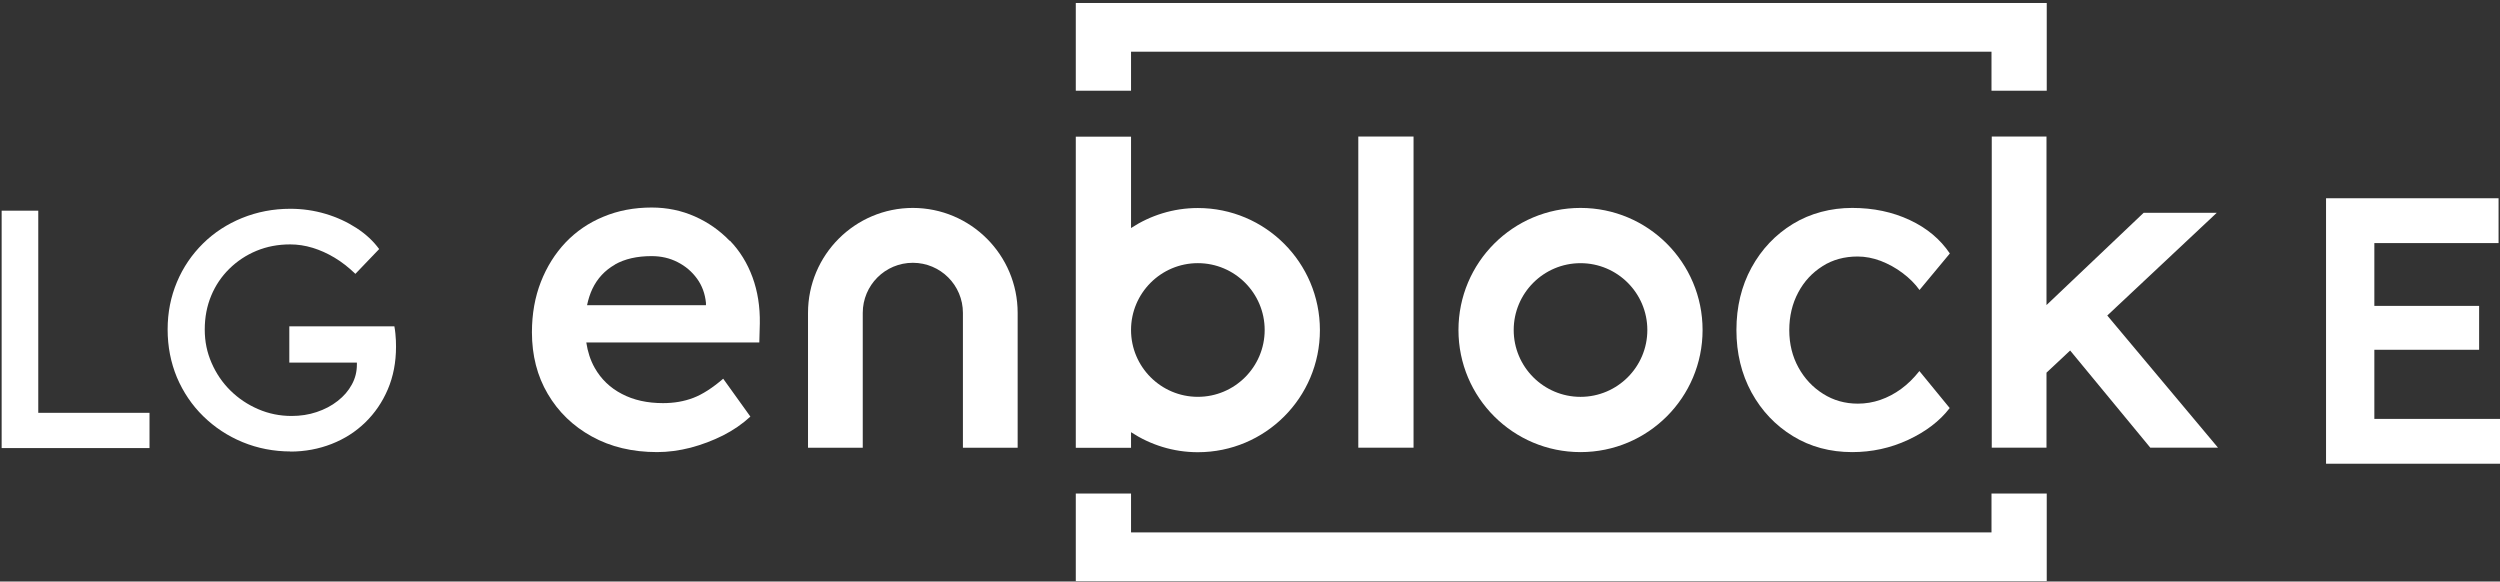 <svg width="503" height="117" viewBox="0 0 503 117" fill="none" xmlns="http://www.w3.org/2000/svg">
<rect x="0" y="0" width="503" height="117" fill="#333333" stroke="none"/>
<g clip-path="url(#clip0_500_219)">
<path d="M468 93.238V39.889H502.711V48.908H477.719V84.283H503.026V93.301H468V93.238ZM472.544 70.374V61.546H498.798V70.374H472.544Z" fill="white"/>
<path d="M146.799 48.44C144.824 46.389 142.495 44.743 139.811 43.553C137.128 42.362 134.216 41.754 131.127 41.754C127.608 41.754 124.367 42.362 121.405 43.603C118.443 44.819 115.911 46.566 113.784 48.795C111.658 51.049 110.012 53.682 108.822 56.721C107.632 59.761 107.024 63.154 107.024 66.852C107.024 71.511 108.088 75.665 110.215 79.261C112.341 82.882 115.303 85.744 119.076 87.821C122.874 89.923 127.254 90.961 132.216 90.961C134.419 90.961 136.672 90.657 138.951 90.075C141.229 89.467 143.381 88.656 145.457 87.618C147.508 86.58 149.356 85.314 150.977 83.819L145.508 76.197C143.356 78.045 141.356 79.337 139.508 80.046C137.659 80.755 135.634 81.109 133.406 81.109C130.241 81.109 127.481 80.502 125.127 79.261C122.772 78.045 120.949 76.298 119.658 74.019C118.797 72.499 118.24 70.777 117.962 68.903H152.774L152.876 65.053C152.926 61.711 152.445 58.621 151.407 55.785C150.369 52.948 148.85 50.492 146.875 48.44H146.799ZM123.709 53.227C125.709 52.087 128.165 51.53 131.102 51.53C133.026 51.53 134.773 51.935 136.343 52.745C137.938 53.556 139.229 54.67 140.242 56.063C141.255 57.456 141.862 59.102 142.039 60.951V61.407H118.114C118.367 60.216 118.721 59.102 119.177 58.14C120.19 56.012 121.709 54.392 123.709 53.252V53.227Z" fill="white"/>
<path d="M284.405 27.471H273.29V90.074H284.405V27.471Z" fill="white"/>
<path d="M366.711 53.534C368.762 52.242 371.116 51.609 373.75 51.609C375.294 51.609 376.864 51.913 378.408 52.495C379.952 53.103 381.421 53.888 382.788 54.926C384.155 55.94 385.295 57.079 386.206 58.345L392.308 51.001C390.384 48.139 387.7 45.886 384.231 44.265C380.763 42.644 376.914 41.834 372.661 41.834C368.407 41.834 364.255 42.897 360.736 45.05C357.217 47.202 354.432 50.14 352.406 53.838C350.381 57.535 349.368 61.739 349.368 66.399C349.368 71.059 350.381 75.237 352.406 78.96C354.432 82.657 357.217 85.595 360.736 87.748C364.255 89.9 368.23 90.964 372.661 90.964C376.61 90.964 380.358 90.154 383.902 88.508C387.447 86.861 390.257 84.734 392.282 82.1L386.181 74.655C385.041 76.098 383.826 77.289 382.51 78.251C381.193 79.213 379.801 79.948 378.332 80.454C376.864 80.961 375.37 81.214 373.8 81.214C371.218 81.214 368.888 80.555 366.812 79.239C364.711 77.922 363.065 76.149 361.85 73.946C360.635 71.742 360.002 69.235 360.002 66.424C360.002 63.613 360.609 61.081 361.799 58.852C362.989 56.598 364.635 54.851 366.686 53.559L366.711 53.534Z" fill="white"/>
<path d="M446.263 90.074L423.983 63.483L446.01 42.818H431.3L411.754 61.381V27.471H400.741V90.074H411.754V74.981L416.514 70.523L432.642 90.074H446.263Z" fill="white"/>
<path d="M183.688 41.834C172.041 41.834 162.572 51.28 162.572 62.955V90.078H173.586V62.955C173.586 57.383 178.092 52.875 183.662 52.875C189.232 52.875 193.739 57.383 193.739 62.955V90.078H204.752V62.955C204.752 51.305 195.309 41.834 183.637 41.834H183.688Z" fill="white"/>
<path d="M293.442 66.399C293.442 79.973 304.43 90.964 318 90.964C331.571 90.964 342.559 79.973 342.559 66.399C342.559 52.825 331.571 41.834 318 41.834C304.43 41.834 293.442 52.825 293.442 66.399ZM331.444 66.399C331.444 73.819 325.419 79.846 318 79.846C310.582 79.846 304.557 73.819 304.557 66.399C304.557 58.979 310.582 52.951 318 52.951C325.419 52.951 331.444 58.979 331.444 66.399Z" fill="white"/>
<path d="M227.564 90.073V86.958C231.438 89.491 236.045 90.985 241.008 90.985C254.578 90.985 265.566 79.994 265.566 66.42C265.566 52.846 254.578 41.854 241.008 41.854C236.045 41.854 231.438 43.349 227.564 45.881V27.495H216.449V66.42V90.099H227.564V90.073ZM241.008 52.947C248.426 52.947 254.452 58.974 254.452 66.394C254.452 73.815 248.426 79.842 241.008 79.842C233.59 79.842 227.564 73.815 227.564 66.394C227.564 58.974 233.59 52.947 241.008 52.947Z" fill="white"/>
<path d="M227.564 10.402H400.689V18.253H411.804V0.602H411.753H400.689H227.564H216.449V10.402V18.253H227.564V10.402Z" fill="white"/>
<path d="M400.689 107.12H227.564V99.294H216.449V107.12V116.921H227.564H400.689H411.804V99.294H400.689V107.12Z" fill="white"/>
<path d="M0.332 90.151V42.388H7.7V83.06H30.081V90.151H0.332Z" fill="white"/>
<path d="M58.514 90.834C55.071 90.834 51.83 90.201 48.817 88.96C45.804 87.719 43.171 85.972 40.893 83.743C38.614 81.514 36.867 78.906 35.601 75.943C34.361 72.955 33.727 69.738 33.727 66.294C33.727 62.85 34.361 59.71 35.601 56.746C36.842 53.783 38.614 51.2 40.842 48.997C43.07 46.794 45.728 45.072 48.716 43.856C51.729 42.64 54.944 42.007 58.413 42.007C60.818 42.007 63.172 42.337 65.477 43.02C67.78 43.704 69.856 44.666 71.73 45.882C73.604 47.098 75.123 48.516 76.287 50.111L71.502 55.1C70.135 53.783 68.743 52.694 67.299 51.834C65.856 50.972 64.388 50.314 62.894 49.858C61.4 49.402 59.881 49.174 58.387 49.174C55.931 49.174 53.678 49.605 51.602 50.466C49.526 51.327 47.703 52.543 46.133 54.087C44.564 55.632 43.348 57.43 42.488 59.507C41.627 61.584 41.196 63.837 41.196 66.294C41.196 68.751 41.652 70.903 42.564 73.005C43.475 75.107 44.741 76.981 46.361 78.577C47.982 80.172 49.83 81.413 51.957 82.325C54.058 83.237 56.311 83.692 58.666 83.692C60.438 83.692 62.135 83.439 63.704 82.907C65.299 82.376 66.717 81.641 67.932 80.679C69.173 79.716 70.11 78.627 70.793 77.361C71.477 76.12 71.806 74.778 71.806 73.36V71.992L72.819 72.955H58.21V65.661H79.351C79.452 66.167 79.503 66.649 79.553 67.13C79.604 67.611 79.629 68.067 79.655 68.497C79.655 68.928 79.68 69.358 79.68 69.764C79.68 72.904 79.123 75.766 78.034 78.323C76.946 80.881 75.427 83.11 73.502 84.984C71.578 86.858 69.325 88.302 66.742 89.315C64.16 90.328 61.375 90.859 58.387 90.859L58.514 90.834Z" fill="white"/>
</g>
<defs>
<clipPath id="clip0_500_219">
<rect width="503" height="117" fill="white"/>
</clipPath>
</defs>
</svg>
